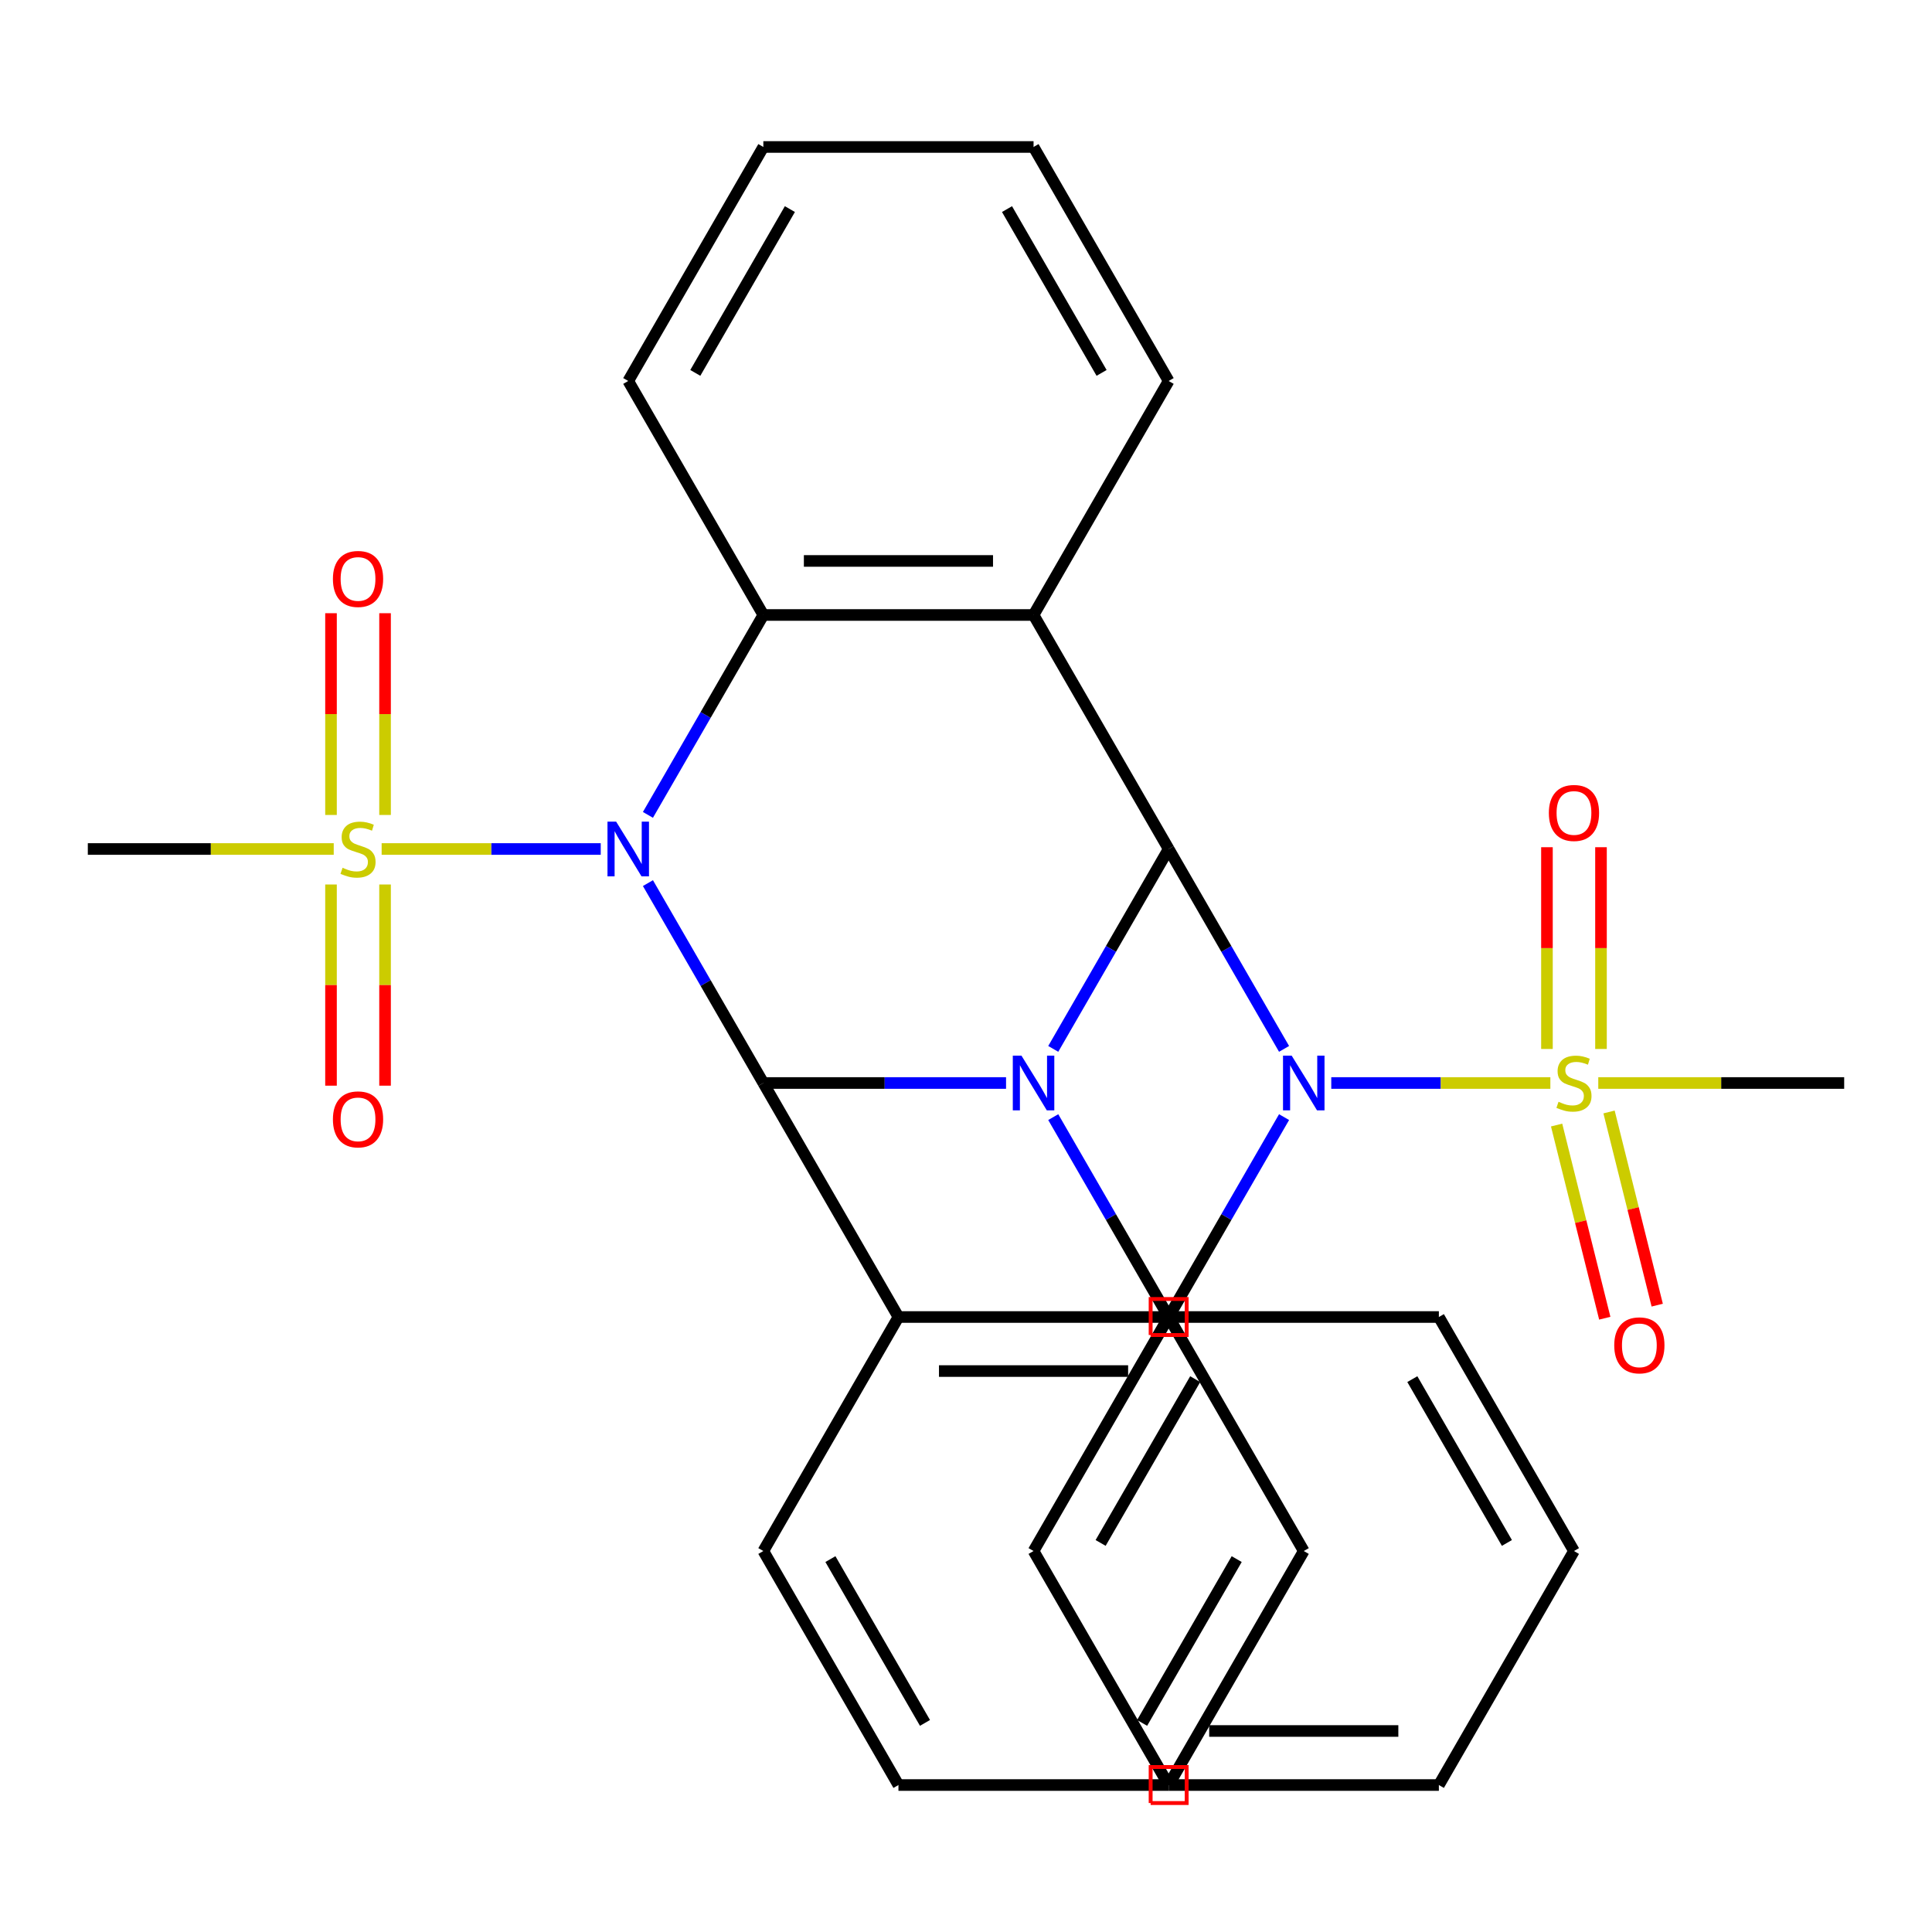 <?xml version='1.0' encoding='iso-8859-1'?>
<svg version='1.1' baseProfile='full'
              xmlns='http://www.w3.org/2000/svg'
                      xmlns:rdkit='http://www.rdkit.org/xml'
                      xmlns:xlink='http://www.w3.org/1999/xlink'
                  xml:space='preserve'
width='1000px' height='1000px' viewBox='0 0 1000 1000'>
<!-- END OF HEADER -->
<rect style='opacity:1.0;fill:#FFFFFF;stroke:none' width='1000' height='1000' x='0' y='0'> </rect>
<path class='bond-1' d='M 664.631,542.905 L 634.763,491.172' style='fill:none;fill-rule:evenodd;stroke:#0000FF;stroke-width:6px;stroke-linecap:butt;stroke-linejoin:miter;stroke-opacity:1' />
<path class='bond-1' d='M 634.763,491.172 L 604.895,439.439' style='fill:none;fill-rule:evenodd;stroke:#000000;stroke-width:6px;stroke-linecap:butt;stroke-linejoin:miter;stroke-opacity:1' />
<path class='bond-4' d='M 689.062,560.561 L 745.763,560.561' style='fill:none;fill-rule:evenodd;stroke:#0000FF;stroke-width:6px;stroke-linecap:butt;stroke-linejoin:miter;stroke-opacity:1' />
<path class='bond-4' d='M 745.763,560.561 L 802.465,560.561' style='fill:none;fill-rule:evenodd;stroke:#CCCC00;stroke-width:6px;stroke-linecap:butt;stroke-linejoin:miter;stroke-opacity:1' />
<path class='bond-9' d='M 664.631,578.218 L 634.763,629.951' style='fill:none;fill-rule:evenodd;stroke:#0000FF;stroke-width:6px;stroke-linecap:butt;stroke-linejoin:miter;stroke-opacity:1' />
<path class='bond-9' d='M 634.763,629.951 L 604.895,681.684' style='fill:none;fill-rule:evenodd;stroke:#000000;stroke-width:6px;stroke-linecap:butt;stroke-linejoin:miter;stroke-opacity:1' />
<path class='bond-0' d='M 335.369,457.095 L 365.237,508.828' style='fill:none;fill-rule:evenodd;stroke:#0000FF;stroke-width:6px;stroke-linecap:butt;stroke-linejoin:miter;stroke-opacity:1' />
<path class='bond-0' d='M 365.237,508.828 L 395.105,560.561' style='fill:none;fill-rule:evenodd;stroke:#000000;stroke-width:6px;stroke-linecap:butt;stroke-linejoin:miter;stroke-opacity:1' />
<path class='bond-5' d='M 310.938,439.439 L 254.237,439.439' style='fill:none;fill-rule:evenodd;stroke:#0000FF;stroke-width:6px;stroke-linecap:butt;stroke-linejoin:miter;stroke-opacity:1' />
<path class='bond-5' d='M 254.237,439.439 L 197.535,439.439' style='fill:none;fill-rule:evenodd;stroke:#CCCC00;stroke-width:6px;stroke-linecap:butt;stroke-linejoin:miter;stroke-opacity:1' />
<path class='bond-31' d='M 335.369,421.782 L 365.237,370.049' style='fill:none;fill-rule:evenodd;stroke:#0000FF;stroke-width:6px;stroke-linecap:butt;stroke-linejoin:miter;stroke-opacity:1' />
<path class='bond-31' d='M 365.237,370.049 L 395.105,318.316' style='fill:none;fill-rule:evenodd;stroke:#000000;stroke-width:6px;stroke-linecap:butt;stroke-linejoin:miter;stroke-opacity:1' />
<path class='bond-3' d='M 604.895,439.439 L 575.027,491.172' style='fill:none;fill-rule:evenodd;stroke:#000000;stroke-width:6px;stroke-linecap:butt;stroke-linejoin:miter;stroke-opacity:1' />
<path class='bond-3' d='M 575.027,491.172 L 545.159,542.905' style='fill:none;fill-rule:evenodd;stroke:#0000FF;stroke-width:6px;stroke-linecap:butt;stroke-linejoin:miter;stroke-opacity:1' />
<path class='bond-7' d='M 604.895,439.439 L 534.965,318.316' style='fill:none;fill-rule:evenodd;stroke:#000000;stroke-width:6px;stroke-linecap:butt;stroke-linejoin:miter;stroke-opacity:1' />
<path class='bond-2' d='M 395.105,560.561 L 457.917,560.561' style='fill:none;fill-rule:evenodd;stroke:#000000;stroke-width:6px;stroke-linecap:butt;stroke-linejoin:miter;stroke-opacity:1' />
<path class='bond-2' d='M 457.917,560.561 L 520.729,560.561' style='fill:none;fill-rule:evenodd;stroke:#0000FF;stroke-width:6px;stroke-linecap:butt;stroke-linejoin:miter;stroke-opacity:1' />
<path class='bond-30' d='M 395.105,560.561 L 465.035,681.684' style='fill:none;fill-rule:evenodd;stroke:#000000;stroke-width:6px;stroke-linecap:butt;stroke-linejoin:miter;stroke-opacity:1' />
<path class='bond-10' d='M 545.159,578.218 L 575.027,629.951' style='fill:none;fill-rule:evenodd;stroke:#0000FF;stroke-width:6px;stroke-linecap:butt;stroke-linejoin:miter;stroke-opacity:1' />
<path class='bond-10' d='M 575.027,629.951 L 604.895,681.684' style='fill:none;fill-rule:evenodd;stroke:#000000;stroke-width:6px;stroke-linecap:butt;stroke-linejoin:miter;stroke-opacity:1' />
<path class='bond-12' d='M 805.698,582.322 L 818.165,632.314' style='fill:none;fill-rule:evenodd;stroke:#CCCC00;stroke-width:6px;stroke-linecap:butt;stroke-linejoin:miter;stroke-opacity:1' />
<path class='bond-12' d='M 818.165,632.314 L 830.632,682.306' style='fill:none;fill-rule:evenodd;stroke:#FF0000;stroke-width:6px;stroke-linecap:butt;stroke-linejoin:miter;stroke-opacity:1' />
<path class='bond-12' d='M 832.839,575.553 L 845.306,625.546' style='fill:none;fill-rule:evenodd;stroke:#CCCC00;stroke-width:6px;stroke-linecap:butt;stroke-linejoin:miter;stroke-opacity:1' />
<path class='bond-12' d='M 845.306,625.546 L 857.773,675.538' style='fill:none;fill-rule:evenodd;stroke:#FF0000;stroke-width:6px;stroke-linecap:butt;stroke-linejoin:miter;stroke-opacity:1' />
<path class='bond-13' d='M 828.671,542.945 L 828.671,490.731' style='fill:none;fill-rule:evenodd;stroke:#CCCC00;stroke-width:6px;stroke-linecap:butt;stroke-linejoin:miter;stroke-opacity:1' />
<path class='bond-13' d='M 828.671,490.731 L 828.671,438.517' style='fill:none;fill-rule:evenodd;stroke:#FF0000;stroke-width:6px;stroke-linecap:butt;stroke-linejoin:miter;stroke-opacity:1' />
<path class='bond-13' d='M 800.699,542.945 L 800.699,490.731' style='fill:none;fill-rule:evenodd;stroke:#CCCC00;stroke-width:6px;stroke-linecap:butt;stroke-linejoin:miter;stroke-opacity:1' />
<path class='bond-13' d='M 800.699,490.731 L 800.699,438.517' style='fill:none;fill-rule:evenodd;stroke:#FF0000;stroke-width:6px;stroke-linecap:butt;stroke-linejoin:miter;stroke-opacity:1' />
<path class='bond-15' d='M 827.262,560.561 L 890.904,560.561' style='fill:none;fill-rule:evenodd;stroke:#CCCC00;stroke-width:6px;stroke-linecap:butt;stroke-linejoin:miter;stroke-opacity:1' />
<path class='bond-15' d='M 890.904,560.561 L 954.545,560.561' style='fill:none;fill-rule:evenodd;stroke:#000000;stroke-width:6px;stroke-linecap:butt;stroke-linejoin:miter;stroke-opacity:1' />
<path class='bond-11' d='M 199.301,421.822 L 199.301,369.609' style='fill:none;fill-rule:evenodd;stroke:#CCCC00;stroke-width:6px;stroke-linecap:butt;stroke-linejoin:miter;stroke-opacity:1' />
<path class='bond-11' d='M 199.301,369.609 L 199.301,317.395' style='fill:none;fill-rule:evenodd;stroke:#FF0000;stroke-width:6px;stroke-linecap:butt;stroke-linejoin:miter;stroke-opacity:1' />
<path class='bond-11' d='M 171.329,421.822 L 171.329,369.609' style='fill:none;fill-rule:evenodd;stroke:#CCCC00;stroke-width:6px;stroke-linecap:butt;stroke-linejoin:miter;stroke-opacity:1' />
<path class='bond-11' d='M 171.329,369.609 L 171.329,317.395' style='fill:none;fill-rule:evenodd;stroke:#FF0000;stroke-width:6px;stroke-linecap:butt;stroke-linejoin:miter;stroke-opacity:1' />
<path class='bond-14' d='M 171.329,457.815 L 171.329,509.879' style='fill:none;fill-rule:evenodd;stroke:#CCCC00;stroke-width:6px;stroke-linecap:butt;stroke-linejoin:miter;stroke-opacity:1' />
<path class='bond-14' d='M 171.329,509.879 L 171.329,561.942' style='fill:none;fill-rule:evenodd;stroke:#FF0000;stroke-width:6px;stroke-linecap:butt;stroke-linejoin:miter;stroke-opacity:1' />
<path class='bond-14' d='M 199.301,457.815 L 199.301,509.879' style='fill:none;fill-rule:evenodd;stroke:#CCCC00;stroke-width:6px;stroke-linecap:butt;stroke-linejoin:miter;stroke-opacity:1' />
<path class='bond-14' d='M 199.301,509.879 L 199.301,561.942' style='fill:none;fill-rule:evenodd;stroke:#FF0000;stroke-width:6px;stroke-linecap:butt;stroke-linejoin:miter;stroke-opacity:1' />
<path class='bond-16' d='M 172.738,439.439 L 109.096,439.439' style='fill:none;fill-rule:evenodd;stroke:#CCCC00;stroke-width:6px;stroke-linecap:butt;stroke-linejoin:miter;stroke-opacity:1' />
<path class='bond-16' d='M 109.096,439.439 L 45.455,439.439' style='fill:none;fill-rule:evenodd;stroke:#000000;stroke-width:6px;stroke-linecap:butt;stroke-linejoin:miter;stroke-opacity:1' />
<path class='bond-6' d='M 465.035,681.684 L 604.895,681.684' style='fill:none;fill-rule:evenodd;stroke:#000000;stroke-width:6px;stroke-linecap:butt;stroke-linejoin:miter;stroke-opacity:1' />
<path class='bond-6' d='M 486.014,709.656 L 583.916,709.656' style='fill:none;fill-rule:evenodd;stroke:#000000;stroke-width:6px;stroke-linecap:butt;stroke-linejoin:miter;stroke-opacity:1' />
<path class='bond-18' d='M 465.035,681.684 L 395.105,802.806' style='fill:none;fill-rule:evenodd;stroke:#000000;stroke-width:6px;stroke-linecap:butt;stroke-linejoin:miter;stroke-opacity:1' />
<path class='bond-8' d='M 534.965,318.316 L 395.105,318.316' style='fill:none;fill-rule:evenodd;stroke:#000000;stroke-width:6px;stroke-linecap:butt;stroke-linejoin:miter;stroke-opacity:1' />
<path class='bond-8' d='M 513.986,290.344 L 416.084,290.344' style='fill:none;fill-rule:evenodd;stroke:#000000;stroke-width:6px;stroke-linecap:butt;stroke-linejoin:miter;stroke-opacity:1' />
<path class='bond-17' d='M 534.965,318.316 L 604.895,197.194' style='fill:none;fill-rule:evenodd;stroke:#000000;stroke-width:6px;stroke-linecap:butt;stroke-linejoin:miter;stroke-opacity:1' />
<path class='bond-19' d='M 395.105,318.316 L 325.175,197.194' style='fill:none;fill-rule:evenodd;stroke:#000000;stroke-width:6px;stroke-linecap:butt;stroke-linejoin:miter;stroke-opacity:1' />
<path class='bond-20' d='M 604.895,681.684 L 674.825,802.806' style='fill:none;fill-rule:evenodd;stroke:#000000;stroke-width:6px;stroke-linecap:butt;stroke-linejoin:miter;stroke-opacity:1' />
<path class='bond-21' d='M 604.895,681.684 L 534.965,802.806' style='fill:none;fill-rule:evenodd;stroke:#000000;stroke-width:6px;stroke-linecap:butt;stroke-linejoin:miter;stroke-opacity:1' />
<path class='bond-21' d='M 618.63,713.838 L 569.679,798.624' style='fill:none;fill-rule:evenodd;stroke:#000000;stroke-width:6px;stroke-linecap:butt;stroke-linejoin:miter;stroke-opacity:1' />
<path class='bond-22' d='M 604.895,681.684 L 744.755,681.684' style='fill:none;fill-rule:evenodd;stroke:#000000;stroke-width:6px;stroke-linecap:butt;stroke-linejoin:miter;stroke-opacity:1' />
<path class='bond-24' d='M 604.895,197.194 L 534.965,76.072' style='fill:none;fill-rule:evenodd;stroke:#000000;stroke-width:6px;stroke-linecap:butt;stroke-linejoin:miter;stroke-opacity:1' />
<path class='bond-24' d='M 570.181,193.012 L 521.23,108.226' style='fill:none;fill-rule:evenodd;stroke:#000000;stroke-width:6px;stroke-linecap:butt;stroke-linejoin:miter;stroke-opacity:1' />
<path class='bond-32' d='M 395.105,802.806 L 465.035,923.929' style='fill:none;fill-rule:evenodd;stroke:#000000;stroke-width:6px;stroke-linecap:butt;stroke-linejoin:miter;stroke-opacity:1' />
<path class='bond-32' d='M 429.819,806.988 L 478.77,891.774' style='fill:none;fill-rule:evenodd;stroke:#000000;stroke-width:6px;stroke-linecap:butt;stroke-linejoin:miter;stroke-opacity:1' />
<path class='bond-25' d='M 325.175,197.194 L 395.105,76.072' style='fill:none;fill-rule:evenodd;stroke:#000000;stroke-width:6px;stroke-linecap:butt;stroke-linejoin:miter;stroke-opacity:1' />
<path class='bond-25' d='M 359.889,193.012 L 408.84,108.226' style='fill:none;fill-rule:evenodd;stroke:#000000;stroke-width:6px;stroke-linecap:butt;stroke-linejoin:miter;stroke-opacity:1' />
<path class='bond-26' d='M 674.825,802.806 L 604.895,923.929' style='fill:none;fill-rule:evenodd;stroke:#000000;stroke-width:6px;stroke-linecap:butt;stroke-linejoin:miter;stroke-opacity:1' />
<path class='bond-26' d='M 640.111,806.988 L 591.16,891.774' style='fill:none;fill-rule:evenodd;stroke:#000000;stroke-width:6px;stroke-linecap:butt;stroke-linejoin:miter;stroke-opacity:1' />
<path class='bond-28' d='M 534.965,802.806 L 604.895,923.929' style='fill:none;fill-rule:evenodd;stroke:#000000;stroke-width:6px;stroke-linecap:butt;stroke-linejoin:miter;stroke-opacity:1' />
<path class='bond-27' d='M 744.755,681.684 L 814.685,802.806' style='fill:none;fill-rule:evenodd;stroke:#000000;stroke-width:6px;stroke-linecap:butt;stroke-linejoin:miter;stroke-opacity:1' />
<path class='bond-27' d='M 731.02,713.838 L 779.971,798.624' style='fill:none;fill-rule:evenodd;stroke:#000000;stroke-width:6px;stroke-linecap:butt;stroke-linejoin:miter;stroke-opacity:1' />
<path class='bond-23' d='M 465.035,923.929 L 604.895,923.929' style='fill:none;fill-rule:evenodd;stroke:#000000;stroke-width:6px;stroke-linecap:butt;stroke-linejoin:miter;stroke-opacity:1' />
<path class='bond-33' d='M 534.965,76.072 L 395.105,76.072' style='fill:none;fill-rule:evenodd;stroke:#000000;stroke-width:6px;stroke-linecap:butt;stroke-linejoin:miter;stroke-opacity:1' />
<path class='bond-29' d='M 814.685,802.806 L 744.755,923.929' style='fill:none;fill-rule:evenodd;stroke:#000000;stroke-width:6px;stroke-linecap:butt;stroke-linejoin:miter;stroke-opacity:1' />
<path class='bond-34' d='M 604.895,923.929 L 744.755,923.929' style='fill:none;fill-rule:evenodd;stroke:#000000;stroke-width:6px;stroke-linecap:butt;stroke-linejoin:miter;stroke-opacity:1' />
<path class='bond-34' d='M 625.874,895.956 L 723.776,895.956' style='fill:none;fill-rule:evenodd;stroke:#000000;stroke-width:6px;stroke-linecap:butt;stroke-linejoin:miter;stroke-opacity:1' />
<path  class='atom-0' d='M 668.565 546.401
L 677.845 561.401
Q 678.765 562.881, 680.245 565.561
Q 681.725 568.241, 681.805 568.401
L 681.805 546.401
L 685.565 546.401
L 685.565 574.721
L 681.685 574.721
L 671.725 558.321
Q 670.565 556.401, 669.325 554.201
Q 668.125 552.001, 667.765 551.321
L 667.765 574.721
L 664.085 574.721
L 664.085 546.401
L 668.565 546.401
' fill='#0000FF'/>
<path  class='atom-1' d='M 318.915 425.279
L 328.195 440.279
Q 329.115 441.759, 330.595 444.439
Q 332.075 447.119, 332.155 447.279
L 332.155 425.279
L 335.915 425.279
L 335.915 453.599
L 332.035 453.599
L 322.075 437.199
Q 320.915 435.279, 319.675 433.079
Q 318.475 430.879, 318.115 430.199
L 318.115 453.599
L 314.435 453.599
L 314.435 425.279
L 318.915 425.279
' fill='#0000FF'/>
<path  class='atom-4' d='M 528.705 546.401
L 537.985 561.401
Q 538.905 562.881, 540.385 565.561
Q 541.865 568.241, 541.945 568.401
L 541.945 546.401
L 545.705 546.401
L 545.705 574.721
L 541.825 574.721
L 531.865 558.321
Q 530.705 556.401, 529.465 554.201
Q 528.265 552.001, 527.905 551.321
L 527.905 574.721
L 524.225 574.721
L 524.225 546.401
L 528.705 546.401
' fill='#0000FF'/>
<path  class='atom-5' d='M 806.685 570.281
Q 807.005 570.401, 808.325 570.961
Q 809.645 571.521, 811.085 571.881
Q 812.565 572.201, 814.005 572.201
Q 816.685 572.201, 818.245 570.921
Q 819.805 569.601, 819.805 567.321
Q 819.805 565.761, 819.005 564.801
Q 818.245 563.841, 817.045 563.321
Q 815.845 562.801, 813.845 562.201
Q 811.325 561.441, 809.805 560.721
Q 808.325 560.001, 807.245 558.481
Q 806.205 556.961, 806.205 554.401
Q 806.205 550.841, 808.605 548.641
Q 811.045 546.441, 815.845 546.441
Q 819.125 546.441, 822.845 548.001
L 821.925 551.081
Q 818.525 549.681, 815.965 549.681
Q 813.205 549.681, 811.685 550.841
Q 810.165 551.961, 810.205 553.921
Q 810.205 555.441, 810.965 556.361
Q 811.765 557.281, 812.885 557.801
Q 814.045 558.321, 815.965 558.921
Q 818.525 559.721, 820.045 560.521
Q 821.565 561.321, 822.645 562.961
Q 823.765 564.561, 823.765 567.321
Q 823.765 571.241, 821.125 573.361
Q 818.525 575.441, 814.165 575.441
Q 811.645 575.441, 809.725 574.881
Q 807.845 574.361, 805.605 573.441
L 806.685 570.281
' fill='#CCCC00'/>
<path  class='atom-6' d='M 177.315 449.159
Q 177.635 449.279, 178.955 449.839
Q 180.275 450.399, 181.715 450.759
Q 183.195 451.079, 184.635 451.079
Q 187.315 451.079, 188.875 449.799
Q 190.435 448.479, 190.435 446.199
Q 190.435 444.639, 189.635 443.679
Q 188.875 442.719, 187.675 442.199
Q 186.475 441.679, 184.475 441.079
Q 181.955 440.319, 180.435 439.599
Q 178.955 438.879, 177.875 437.359
Q 176.835 435.839, 176.835 433.279
Q 176.835 429.719, 179.235 427.519
Q 181.675 425.319, 186.475 425.319
Q 189.755 425.319, 193.475 426.879
L 192.555 429.959
Q 189.155 428.559, 186.595 428.559
Q 183.835 428.559, 182.315 429.719
Q 180.795 430.839, 180.835 432.799
Q 180.835 434.319, 181.595 435.239
Q 182.395 436.159, 183.515 436.679
Q 184.675 437.199, 186.595 437.799
Q 189.155 438.599, 190.675 439.399
Q 192.195 440.199, 193.275 441.839
Q 194.395 443.439, 194.395 446.199
Q 194.395 450.119, 191.755 452.239
Q 189.155 454.319, 184.795 454.319
Q 182.275 454.319, 180.355 453.759
Q 178.475 453.239, 176.235 452.319
L 177.315 449.159
' fill='#CCCC00'/>
<path  class='atom-12' d='M 172.315 299.659
Q 172.315 292.859, 175.675 289.059
Q 179.035 285.259, 185.315 285.259
Q 191.595 285.259, 194.955 289.059
Q 198.315 292.859, 198.315 299.659
Q 198.315 306.539, 194.915 310.459
Q 191.515 314.339, 185.315 314.339
Q 179.075 314.339, 175.675 310.459
Q 172.315 306.579, 172.315 299.659
M 185.315 311.139
Q 189.635 311.139, 191.955 308.259
Q 194.315 305.339, 194.315 299.659
Q 194.315 294.099, 191.955 291.299
Q 189.635 288.459, 185.315 288.459
Q 180.995 288.459, 178.635 291.259
Q 176.315 294.059, 176.315 299.659
Q 176.315 305.379, 178.635 308.259
Q 180.995 311.139, 185.315 311.139
' fill='#FF0000'/>
<path  class='atom-13' d='M 835.528 696.345
Q 835.528 689.545, 838.888 685.745
Q 842.248 681.945, 848.528 681.945
Q 854.808 681.945, 858.168 685.745
Q 861.528 689.545, 861.528 696.345
Q 861.528 703.225, 858.128 707.145
Q 854.728 711.025, 848.528 711.025
Q 842.288 711.025, 838.888 707.145
Q 835.528 703.265, 835.528 696.345
M 848.528 707.825
Q 852.848 707.825, 855.168 704.945
Q 857.528 702.025, 857.528 696.345
Q 857.528 690.785, 855.168 687.985
Q 852.848 685.145, 848.528 685.145
Q 844.208 685.145, 841.848 687.945
Q 839.528 690.745, 839.528 696.345
Q 839.528 702.065, 841.848 704.945
Q 844.208 707.825, 848.528 707.825
' fill='#FF0000'/>
<path  class='atom-14' d='M 801.685 420.781
Q 801.685 413.981, 805.045 410.181
Q 808.405 406.381, 814.685 406.381
Q 820.965 406.381, 824.325 410.181
Q 827.685 413.981, 827.685 420.781
Q 827.685 427.661, 824.285 431.581
Q 820.885 435.461, 814.685 435.461
Q 808.445 435.461, 805.045 431.581
Q 801.685 427.701, 801.685 420.781
M 814.685 432.261
Q 819.005 432.261, 821.325 429.381
Q 823.685 426.461, 823.685 420.781
Q 823.685 415.221, 821.325 412.421
Q 819.005 409.581, 814.685 409.581
Q 810.365 409.581, 808.005 412.381
Q 805.685 415.181, 805.685 420.781
Q 805.685 426.501, 808.005 429.381
Q 810.365 432.261, 814.685 432.261
' fill='#FF0000'/>
<path  class='atom-15' d='M 172.315 579.379
Q 172.315 572.579, 175.675 568.779
Q 179.035 564.979, 185.315 564.979
Q 191.595 564.979, 194.955 568.779
Q 198.315 572.579, 198.315 579.379
Q 198.315 586.259, 194.915 590.179
Q 191.515 594.059, 185.315 594.059
Q 179.075 594.059, 175.675 590.179
Q 172.315 586.299, 172.315 579.379
M 185.315 590.859
Q 189.635 590.859, 191.955 587.979
Q 194.315 585.059, 194.315 579.379
Q 194.315 573.819, 191.955 571.019
Q 189.635 568.179, 185.315 568.179
Q 180.995 568.179, 178.635 570.979
Q 176.315 573.779, 176.315 579.379
Q 176.315 585.099, 178.635 587.979
Q 180.995 590.859, 185.315 590.859
' fill='#FF0000'/>
<path d='M 595.571,691.008 L 595.571,672.36 L 614.219,672.36 L 614.219,691.008 L 595.571,691.008' style='fill:none;stroke:#FF0000;stroke-width:2px;stroke-linecap:butt;stroke-linejoin:miter;stroke-opacity:1;' />
<path d='M 595.571,933.253 L 595.571,914.605 L 614.219,914.605 L 614.219,933.253 L 595.571,933.253' style='fill:none;stroke:#FF0000;stroke-width:2px;stroke-linecap:butt;stroke-linejoin:miter;stroke-opacity:1;' />
</svg>
